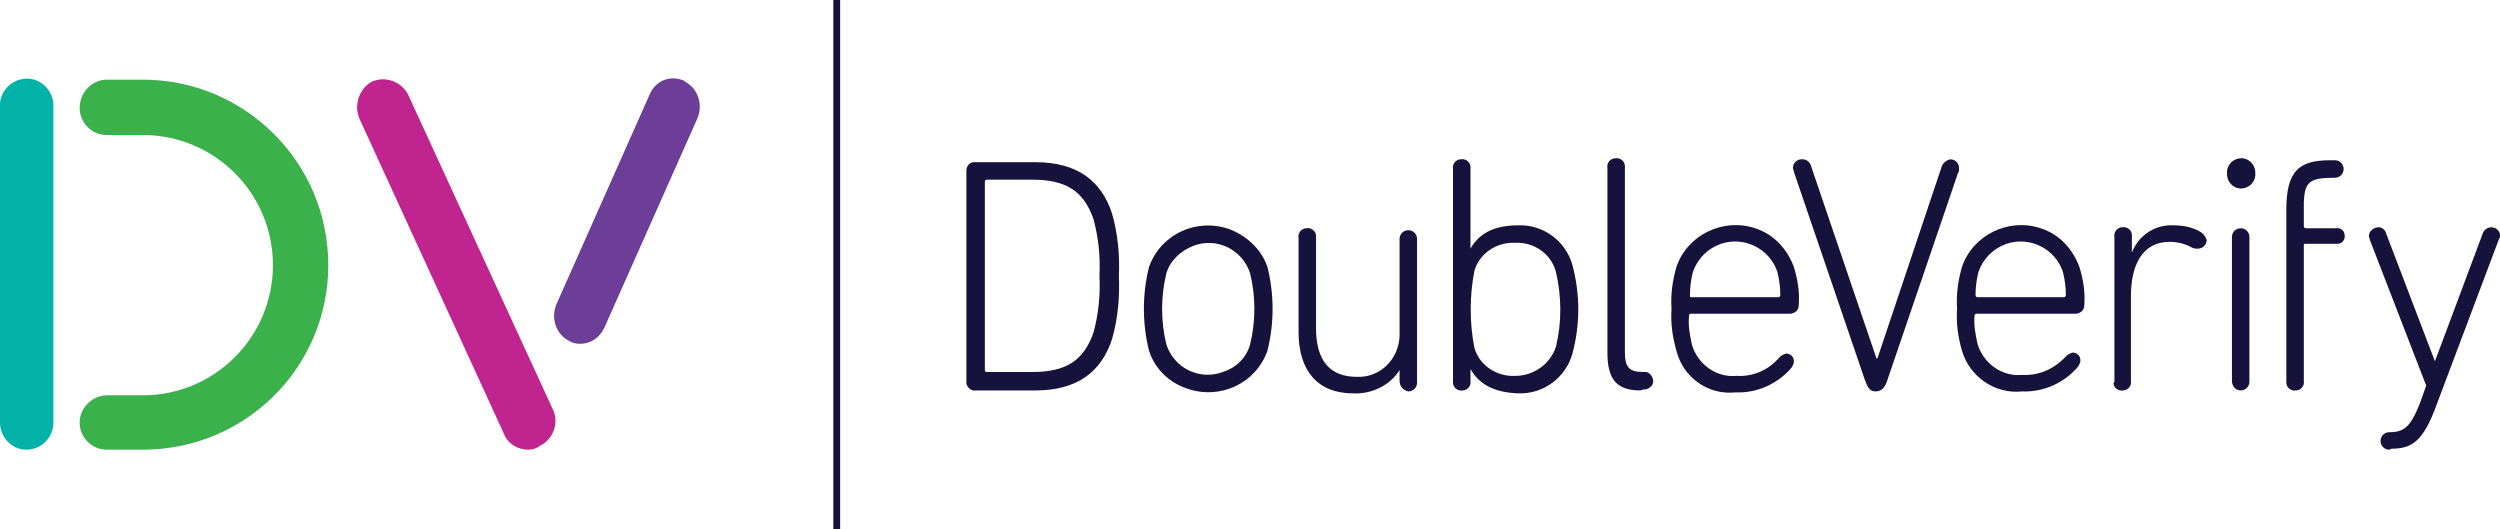 <?xml version="1.0" encoding="utf-8"?>
<!-- Generator: Adobe Illustrator 26.0.0, SVG Export Plug-In . SVG Version: 6.00 Build 0)  -->
<svg version="1.1" id="Layer_1" xmlns="http://www.w3.org/2000/svg" xmlns:xlink="http://www.w3.org/1999/xlink" x="0px" y="0px"
	 viewBox="0 0 257.4 54.5" style="enable-background:new 0 0 257.4 54.5;" xml:space="preserve">
<style type="text/css">
	.st0{fill-rule:evenodd;clip-rule:evenodd;fill:#15133C;}
	.st1{fill-rule:evenodd;clip-rule:evenodd;fill:#02B2A8;}
	.st2{fill-rule:evenodd;clip-rule:evenodd;fill:#3AB14A;}
	.st3{fill-rule:evenodd;clip-rule:evenodd;fill:#C0258F;}
	.st4{fill-rule:evenodd;clip-rule:evenodd;fill:#6C3E98;}
</style>
<g id="Components">
	<g id="component_nav-header">
		<g id="elements_brand_logo_colour">
			<path id="wordmark" class="st0" d="M246,46.3c-0.5,0-0.9-0.4-0.9-0.9s0.4-0.9,0.9-0.9c1.5,0,2.2-0.5,3.2-3.1l0.6-1.7l-5.8-15
				c0-0.1-0.1-0.3-0.1-0.4c0-0.5,0.5-0.9,1-0.9c0.4,0,0.7,0.3,0.8,0.7l5,13.1l0,0l4.9-13.1c0.1-0.4,0.5-0.7,0.9-0.7
				c0.5,0,0.9,0.4,0.9,0.8l0,0c0,0.2,0,0.3-0.1,0.4l-6.4,17c-1.4,3.9-2.6,4.6-4.7,4.6L246,46.3z M235.4,39.2V21.6
				c0-4,1.3-5.1,4.5-5.1h0.5c0.5,0,0.9,0.4,0.9,0.9s-0.4,0.9-0.9,0.9c-2.7,0-3.2,0.4-3.2,3v2c0,0.1,0.1,0.2,0.2,0.2l0,0h3.1
				c0.5-0.1,0.9,0.3,0.9,0.7c0.1,0.5-0.3,0.9-0.7,0.9c-0.1,0-0.1,0-0.2,0h-3.1c-0.1,0-0.2,0-0.2,0.1c0,0,0,0,0,0.1v13.9
				c0.1,0.5-0.3,1-0.8,1c-0.5,0.1-1-0.3-1-0.8C235.4,39.4,235.4,39.3,235.4,39.2z M229.8,39.2V24.4c0-0.5,0.4-0.9,0.9-0.9
				s0.9,0.4,0.9,0.9l0,0v14.9c0,0.5-0.4,0.9-0.9,0.9S229.8,39.8,229.8,39.2C229.8,39.3,229.8,39.3,229.8,39.2z M229.3,17.9
				c-0.1-0.8,0.5-1.5,1.3-1.6s1.5,0.5,1.6,1.3c0,0.1,0,0.2,0,0.2c0.1,0.8-0.5,1.5-1.3,1.6s-1.5-0.5-1.6-1.3
				C229.3,18,229.3,17.9,229.3,17.9z M217.7,39.2V24.4c-0.1-0.5,0.3-1,0.8-1c0.5-0.1,1,0.3,1,0.8c0,0.1,0,0.1,0,0.2V26l0,0
				c0.7-1.8,2.4-2.9,4.3-2.8c1,0,2,0.2,2.8,0.7c0.3,0.2,0.5,0.5,0.6,0.8c0,0.5-0.4,0.9-0.9,0.9c0,0,0,0-0.1,0c-0.2,0-0.3,0-0.5-0.1
				c-0.7-0.4-1.5-0.6-2.3-0.6c-2.9,0-4,2.5-4,5.6v8.7c0.1,0.5-0.3,1-0.8,1c-0.5,0.1-1-0.3-1-0.8C217.7,39.4,217.7,39.3,217.7,39.2
				L217.7,39.2z M212.5,30.6c0.1,0,0.2-0.1,0.2-0.2c0-0.8-0.1-1.6-0.3-2.4c-0.8-2.4-3.4-3.7-5.8-2.9c-1.4,0.5-2.4,1.5-2.9,2.9
				c-0.2,0.8-0.3,1.6-0.3,2.4c0,0.1,0.1,0.2,0.2,0.2H212.5z M202,36.1c-0.4-1.4-0.6-2.8-0.5-4.3c-0.1-1.5,0.1-2.9,0.5-4.3
				c1.1-3.3,4.8-5.1,8.1-4c1.9,0.6,3.3,2.1,4,4c0.4,1.3,0.6,2.6,0.5,3.9c0,0.5-0.3,0.8-0.8,0.9h-0.1h-10.2c-0.1,0-0.2,0.1-0.2,0.2
				c-0.1,1,0.1,1.9,0.3,2.9c0.6,2,2.5,3.4,4.6,3.2c1.7,0.1,3.3-0.6,4.5-1.9c0.2-0.2,0.4-0.3,0.7-0.4c0.4,0,0.8,0.3,0.8,0.8l0,0
				c0,0.2-0.1,0.4-0.2,0.6c-1.4,1.7-3.6,2.7-5.8,2.6C205.4,40.6,202.8,38.8,202,36.1L202,36.1z M183.1,30.6c0.1,0,0.2-0.1,0.2-0.2
				c0-0.8-0.1-1.6-0.3-2.4c-0.8-2.4-3.4-3.7-5.8-2.9c-1.4,0.5-2.4,1.5-2.9,2.9c-0.2,0.8-0.3,1.6-0.3,2.4c0,0.1,0,0.2,0.1,0.2
				c0,0,0,0,0.1,0H183.1z M172.6,36.1c-0.4-1.4-0.6-2.8-0.5-4.3c-0.1-1.5,0.1-2.9,0.5-4.3c1.1-3.3,4.8-5.1,8.1-4
				c1.9,0.6,3.3,2.1,4,4c0.4,1.3,0.6,2.6,0.5,3.9c0,0.5-0.3,0.8-0.8,0.9h-0.1h-10.2c-0.1,0-0.2,0.1-0.2,0.2c0,0,0,0,0,0.1
				c-0.1,1,0.1,1.9,0.3,2.9c0.6,2,2.5,3.4,4.6,3.2c1.7,0.1,3.3-0.6,4.4-1.9c0.2-0.2,0.4-0.3,0.7-0.4c0.4,0,0.8,0.3,0.8,0.8l0,0
				c0,0.2-0.1,0.4-0.2,0.6c-1.4,1.7-3.6,2.7-5.8,2.6C175.9,40.7,173.3,38.9,172.6,36.1L172.6,36.1z M192,39.1l-7.3-21.4
				c0-0.1-0.1-0.3-0.1-0.4c0-0.5,0.4-0.9,0.9-0.9h0.1c0.4,0,0.8,0.3,0.9,0.8l6.7,19.7h0.1l6.6-19.7c0.1-0.4,0.5-0.7,0.9-0.8
				c0.5,0,0.9,0.4,0.9,0.9c0,0,0,0,0,0.1c0,0.2,0,0.3-0.1,0.4l-7.3,21.4c-0.2,0.7-0.6,1.1-1.2,1.1S192.3,39.9,192,39.1L192,39.1z
				 M168.9,40.2c-2.5,0-3.4-1.2-3.4-3.9v-19c-0.1-0.5,0.3-1,0.8-1c0.5-0.1,1,0.3,1,0.8c0,0.1,0,0.1,0,0.2v18.9
				c0,1.6,0.4,2.1,1.9,2.1c0.5-0.1,0.9,0.3,1,0.8s-0.3,0.9-0.8,1c-0.1,0-0.1,0-0.2,0L168.9,40.2z M160.2,35.7c0.6-2.5,0.6-5.1,0-7.7
				c-0.5-1.9-2.3-3.1-4.2-3c-1.9-0.1-3.7,1.1-4.2,2.9c-0.5,2.6-0.5,5.3,0,7.9c0.5,1.8,2.3,3,4.2,2.9
				C157.9,38.7,159.6,37.5,160.2,35.7L160.2,35.7z M151.4,38L151.4,38v1.2c0.1,0.5-0.3,1-0.8,1c-0.5,0.1-1-0.3-1-0.8
				c0-0.1,0-0.1,0-0.2V17.4c-0.1-0.5,0.3-1,0.8-1c0.5-0.1,1,0.3,1,0.8c0,0.1,0,0.1,0,0.2v8.2l0,0c0.8-1.4,2.2-2.4,4.9-2.4
				c2.6-0.1,4.9,1.6,5.6,4.1c0.8,3,0.8,6.1,0,9.1c-0.7,2.5-3,4.2-5.6,4.1C153.6,40.4,152.2,39.4,151.4,38L151.4,38z M144.1,39.2
				v-1.1l0,0c-1,1.6-2.9,2.5-4.8,2.4c-3.6,0-5.6-2.3-5.6-6.3v-9.7c-0.1-0.5,0.3-1,0.8-1c0.5-0.1,1,0.3,1,0.8c0,0.1,0,0.1,0,0.2v9.3
				c0,3.3,1.4,5,4.2,5c2.4,0.1,4.3-1.8,4.4-4.2c0-0.1,0-0.3,0-0.4v-9.6c0-0.5,0.4-0.9,0.9-0.9s0.9,0.4,0.9,0.9l0,0v14.8
				c0,0.5-0.4,0.9-0.9,0.9C144.5,40.2,144.1,39.8,144.1,39.2C144.1,39.3,144.1,39.3,144.1,39.2L144.1,39.2z M128.7,35.5
				c0.6-2.4,0.6-5,0-7.4c-0.8-2.4-3.4-3.7-5.8-2.8c-1.3,0.5-2.4,1.5-2.8,2.8c-0.6,2.4-0.6,5,0,7.4c0.8,2.4,3.4,3.7,5.8,2.8
				C127.2,37.9,128.3,36.9,128.7,35.5z M118.3,36.1c-0.7-2.8-0.7-5.8,0-8.6c1.2-3.4,4.9-5.1,8.3-3.9c1.8,0.7,3.3,2.1,3.9,3.9
				c0.7,2.8,0.7,5.8,0,8.6c-1.2,3.4-4.9,5.1-8.3,3.9C120.4,39.4,118.9,38,118.3,36.1z M101.6,38.3h4.7c3.5,0,5.3-1.2,6.3-4.1
				c0.5-1.9,0.7-3.8,0.6-5.8c0.1-2-0.1-3.9-0.6-5.8c-1-2.9-2.8-4.1-6.3-4.1h-4.7c-0.1,0-0.2,0.1-0.2,0.2c0,0,0,0,0,0.1v19.4
				C101.4,38.2,101.5,38.3,101.6,38.3L101.6,38.3L101.6,38.3z M99.5,17.6c0-0.5,0.3-0.9,0.8-0.9c0.1,0,0.1,0,0.2,0h6.1
				c4.3,0,6.8,1.9,7.9,5.3c0.6,2.1,0.8,4.3,0.7,6.4c0.1,2.2-0.1,4.4-0.7,6.5c-1.1,3.4-3.6,5.3-7.9,5.3h-6.1c-0.5,0.1-0.9-0.3-1-0.7
				c0-0.1,0-0.1,0-0.2V17.6z"/>
			<path id="D-1" class="st1" d="M2.7,46.3C1.2,46.3,0,45,0,43.5l0,0V11c-0.1-1.5,1.1-2.8,2.6-2.9C4.1,8,5.4,9.2,5.5,10.7
				c0,0.1,0,0.2,0,0.3v32.5C5.5,45,4.3,46.3,2.7,46.3L2.7,46.3"/>
			<path id="D-2" class="st2" d="M14.7,46.3H11c-1.6,0-2.8-1.3-2.8-2.8s1.3-2.8,2.8-2.8l0,0h3.7c7.4,0,13.4-6,13.4-13.4
				s-6-13.4-13.4-13.4l0,0H11c-1.6,0-2.8-1.3-2.8-2.8S9.4,8.2,11,8.2l0,0h3.7c10.5,0,19.1,8.5,19.1,19.1
				C33.8,37.8,25.3,46.3,14.7,46.3"/>
			<path id="V-1" class="st3" d="M54.4,46.3c-1.1,0-2.1-0.6-2.5-1.6L37,12.2c-0.6-1.4,0-3.1,1.3-3.8c1.4-0.6,3,0,3.7,1.3l0,0
				l14.9,32.4c0.7,1.4,0.1,3.1-1.3,3.8C55.2,46.2,54.8,46.3,54.4,46.3"/>
			<path id="V-2" class="st4" d="M59.7,35.4c-0.4,0-0.8-0.1-1.1-0.3c-1.4-0.7-1.9-2.4-1.3-3.8l9.6-21.6c0.6-1.4,2.1-2,3.5-1.4
				c0,0,0.1,0,0.1,0.1c1.4,0.7,1.9,2.4,1.3,3.8l-9.6,21.6C61.7,34.8,60.8,35.4,59.7,35.4"/>
			<polygon id="line-break" class="st0" points="85.8,54.5 86.5,54.5 86.5,0 85.8,0 			"/>
		</g>
	</g>
</g>
</svg>
